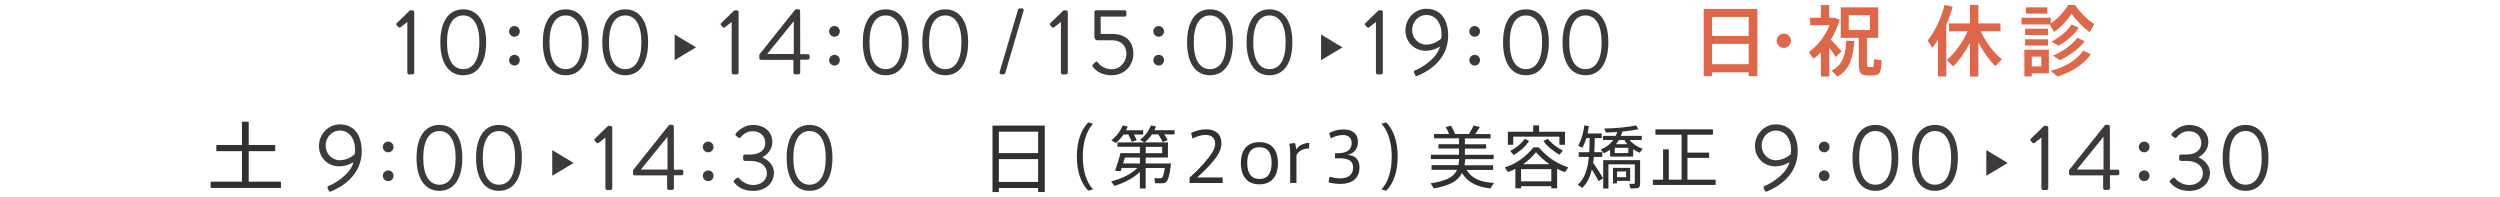 <?xml version="1.0" encoding="UTF-8"?><svg id="_イヤー_2" xmlns="http://www.w3.org/2000/svg" viewBox="0 0 584 46"><defs><style>.cls-1{fill:none;opacity:.5;}.cls-2{fill:#df6749;}.cls-3{fill:#3e3a39;}.cls-4{fill:#312f2f;}</style></defs><g id="spメニュー"><g><g><g><g><path class="cls-2" d="M399.94,16.88v.9h-1.95V2.08h12.53v15.7h-2.04v-.9h-8.55Zm8.55-12.93h-8.55v4.46h8.55V3.96Zm0,11.05v-4.75h-8.55v4.75h8.55Z"/><path class="cls-2" d="M416.68,11.19c-.9,0-1.66-.76-1.66-1.67s.76-1.67,1.68-1.67,1.67,.76,1.67,1.67-.76,1.67-1.67,1.67h-.02Z"/><path class="cls-2" d="M427.3,17.87h-1.94v-5.65c-.54,.56-1.12,1.06-1.71,1.51l-1.13-1.57c2.09-1.46,3.85-3.75,4.88-6.27h-4.56v-1.75h2.52V1.17h1.94v2.99h1.33l1.12,.45c-.47,1.64-1.19,3.22-2.07,4.66,.96,.97,1.95,2.03,2.54,2.74l-1.4,1.3c-.38-.59-.92-1.39-1.51-2.18v6.75Zm5.87-8.3c-.27,3.66-.99,6.61-3.91,8.32l-1.4-1.4c2.72-1.35,3.26-3.89,3.42-6.99l1.89,.07Zm2.95,5.06c0,.94,.07,1.04,.39,1.04h.88c.32,0,.34-.11,.36-1.84l1.82,.27c-.18,3.13-.49,3.49-2.04,3.53-.38,.02-.92,0-1.22,0-1.75-.05-2.11-.54-2.11-3.01v-5.78h-4.21V1.72h8.77v7.13h-2.65v5.78Zm-4.25-7.6h4.95V3.54h-4.95v3.49Z"/><path class="cls-2" d="M452.71,17.87V9.32c-.41,.65-.87,1.28-1.33,1.87l-1.08-1.73c1.86-2.41,3.24-5.38,3.94-8.32l1.91,.45c-.38,1.37-.88,2.77-1.5,4.14v12.14h-1.94Zm3.53-2.34l-1.48-1.53c1.84-1.53,3.73-4.05,4.88-6.72h-4.36v-1.82h4.9V1.17h1.96V5.47h5.17v1.82h-4.61c1.17,2.61,3.06,5.06,4.93,6.55l-1.53,1.6c-1.42-1.39-2.85-3.37-3.96-5.55v7.98h-1.96v-7.85c-1.13,2.18-2.54,4.14-3.94,5.51Z"/><path class="cls-2" d="M479.05,4.15v1.31c1.44-.92,2.86-2.36,4.07-4.29h1.64c1.39,2.04,2.93,3.48,4.46,4.45l-1.08,1.89c-1.42-1.04-2.81-2.34-4.21-4.32-1.31,1.98-2.67,3.29-4.09,4.29l-.99-1.76h-6.61v-1.57h6.8Zm-4.43,7.47h4v5.51h-4v.72h-1.73v-6.23h1.73Zm3.82-4.9v1.46h-5.38v-1.46h5.38Zm0,2.45v1.46h-5.38v-1.46h5.38Zm-.2-7.47v1.48h-4.99V1.71h4.99Zm-1.4,13.81v-2.27h-2.21v2.27h2.21Zm11.58-2.83c-1.71,2.45-4.57,4.18-7.78,5.19l-1.59-1.33c3.21-.83,5.92-2.34,7.63-4.74l1.73,.88Zm-2.81-6.21c-1.12,1.66-2.9,3.19-4.74,4.21l-1.64-.97c1.85-.94,3.58-2.34,4.68-4l1.69,.76Zm1.37,3.17c-1.39,1.8-3.57,3.37-5.76,4.41l-1.66-1.04c2.23-.95,4.34-2.39,5.73-4.2l1.69,.83Z"/></g><g><g><path class="cls-3" d="M95.16,5.13l-1.58,1.23c-.18,.13-.35,.15-.51-.02l-.42-.46c-.15-.18-.07-.37,.04-.48l3.08-2.99h.59c.22,0,.4,.2,.4,.42v14.13c0,.22-.18,.42-.4,.42h-.79c-.24,0-.42-.2-.42-.42V5.13Z"/><path class="cls-3" d="M102.86,9.88c0-4.82,1.94-7.7,5.35-7.7s5.35,2.88,5.35,7.7-1.94,7.7-5.35,7.7-5.35-2.88-5.35-7.7Zm9.13,0c0-3.98-1.37-6.27-3.79-6.27s-3.78,2.29-3.78,6.27,1.36,6.27,3.78,6.27,3.79-2.24,3.79-6.27Z"/><path class="cls-3" d="M118.92,7.33c0-.7,.57-1.25,1.25-1.25s1.25,.55,1.25,1.25-.55,1.25-1.25,1.25-1.25-.57-1.25-1.25Zm1.25,5.48c.71,0,1.25,.55,1.25,1.25s-.55,1.25-1.25,1.25-1.25-.57-1.25-1.25,.57-1.25,1.25-1.25Z"/><path class="cls-3" d="M126.8,9.88c0-4.82,1.94-7.7,5.35-7.7s5.35,2.88,5.35,7.7-1.94,7.7-5.35,7.7-5.35-2.88-5.35-7.7Zm9.13,0c0-3.98-1.37-6.27-3.79-6.27s-3.78,2.29-3.78,6.27,1.36,6.27,3.78,6.27,3.79-2.24,3.79-6.27Z"/><path class="cls-3" d="M140.7,9.88c0-4.82,1.94-7.7,5.35-7.7s5.35,2.88,5.35,7.7-1.94,7.7-5.35,7.7-5.35-2.88-5.35-7.7Zm9.13,0c0-3.98-1.36-6.27-3.78-6.27s-3.79,2.29-3.79,6.27,1.36,6.27,3.79,6.27,3.78-2.24,3.78-6.27Z"/><path class="cls-3" d="M170.93,5.13l-1.58,1.23c-.18,.13-.35,.15-.51-.02l-.42-.46c-.15-.18-.07-.37,.04-.48l3.08-2.99h.59c.22,0,.4,.2,.4,.42v14.13c0,.22-.18,.42-.4,.42h-.79c-.24,0-.42-.2-.42-.42V5.13Z"/><path class="cls-3" d="M177.38,13.55v-.81l8.34-10.45c.07-.07,.13-.13,.33-.13h.44c.22,0,.42,.18,.42,.42l.02,10.06h1.78c.24,0,.42,.18,.42,.4v.48c0,.22-.18,.42-.42,.42h-1.78v3.01c0,.22-.2,.42-.42,.42h-.75c-.22,0-.42-.2-.42-.42v-2.97h-7.55c-.24,0-.42-.2-.42-.42Zm8.05-.95V4.95l-6.21,7.66h6.21Z"/><path class="cls-3" d="M193.68,7.33c0-.7,.57-1.25,1.25-1.25s1.25,.55,1.25,1.25-.55,1.25-1.25,1.25-1.25-.57-1.25-1.25Zm1.25,5.48c.71,0,1.25,.55,1.25,1.25s-.55,1.25-1.25,1.25-1.25-.57-1.25-1.25,.57-1.25,1.25-1.25Z"/><path class="cls-3" d="M201.55,9.88c0-4.82,1.94-7.7,5.35-7.7s5.35,2.88,5.35,7.7-1.94,7.7-5.35,7.7-5.35-2.88-5.35-7.7Zm9.13,0c0-3.98-1.37-6.27-3.79-6.27s-3.78,2.29-3.78,6.27,1.36,6.27,3.78,6.27,3.79-2.24,3.79-6.27Z"/><path class="cls-3" d="M215.46,9.88c0-4.82,1.94-7.7,5.35-7.7s5.35,2.88,5.35,7.7-1.94,7.7-5.35,7.7-5.35-2.88-5.35-7.7Zm9.13,0c0-3.98-1.36-6.27-3.78-6.27s-3.79,2.29-3.79,6.27,1.36,6.27,3.79,6.27,3.78-2.24,3.78-6.27Z"/><path class="cls-3" d="M237.83,2.25c.04-.15,.22-.29,.4-.29h.48c.31,0,.48,.24,.4,.55l-4.29,14.57c-.04,.15-.24,.29-.4,.29h-.51c-.29,0-.48-.24-.4-.55l4.31-14.57Z"/><path class="cls-3" d="M247.84,5.13l-1.58,1.23c-.18,.13-.35,.15-.51-.02l-.42-.46c-.15-.18-.07-.37,.04-.48l3.08-2.99h.59c.22,0,.4,.2,.4,.42v14.13c0,.22-.18,.42-.4,.42h-.79c-.24,0-.42-.2-.42-.42V5.13Z"/><path class="cls-3" d="M255.36,15.01c.18-.15,.33-.33,.51-.48,.2-.18,.37-.22,.55,.02,.22,.31,1.28,1.63,3.26,1.63,2.11,0,3.45-1.87,3.45-3.61s-1.1-3.17-3.45-3.17h-3.35c-.44,0-.68-.42-.68-.77V2.82c0-.22,.18-.42,.42-.42h6.64c.24,0,.42,.2,.42,.42v.64c0,.22-.18,.42-.42,.42h-5.59V7.92h2.55c3.32,0,5.08,1.74,5.08,4.62s-2.13,5.04-5.11,5.04c-2.44,0-3.7-1.17-4.25-1.83-.29-.33-.31-.48-.04-.75Z"/><path class="cls-3" d="M269.42,7.33c0-.7,.57-1.25,1.25-1.25s1.25,.55,1.25,1.25-.55,1.25-1.25,1.25-1.25-.57-1.25-1.25Zm1.25,5.48c.71,0,1.25,.55,1.25,1.25s-.55,1.25-1.25,1.25-1.25-.57-1.25-1.25,.57-1.25,1.25-1.25Z"/><path class="cls-3" d="M277.3,9.88c0-4.82,1.94-7.7,5.35-7.7s5.35,2.88,5.35,7.7-1.94,7.7-5.35,7.7-5.35-2.88-5.35-7.7Zm9.13,0c0-3.98-1.37-6.27-3.79-6.27s-3.78,2.29-3.78,6.27,1.36,6.27,3.78,6.27,3.79-2.24,3.79-6.27Z"/><path class="cls-3" d="M291.2,9.88c0-4.82,1.94-7.7,5.35-7.7s5.35,2.88,5.35,7.7-1.94,7.7-5.35,7.7-5.35-2.88-5.35-7.7Zm9.13,0c0-3.98-1.36-6.27-3.78-6.27s-3.79,2.29-3.79,6.27,1.36,6.27,3.79,6.27,3.78-2.24,3.78-6.27Z"/><path class="cls-3" d="M321.43,5.13l-1.58,1.23c-.18,.13-.35,.15-.51-.02l-.42-.46c-.15-.18-.07-.37,.04-.48l3.08-2.99h.59c.22,0,.4,.2,.4,.42v14.13c0,.22-.18,.42-.4,.42h-.79c-.24,0-.42-.2-.42-.42V5.13Z"/><path class="cls-3" d="M330.73,16.35c.99-.33,4.88-2.51,5.65-5.48,0,0-1.45,.99-3.34,.99-2.49,0-4.73-1.85-4.73-4.77,0-2.77,2.22-5.04,4.86-5.04,3.56,0,5.12,2.77,5.12,6.27,0,5.85-5.02,8.54-7.24,9.42-.22,.09-.4-.02-.48-.22l-.24-.53c-.11-.26-.02-.51,.4-.64Zm5.94-7.35c.37-2.2-.48-5.5-3.5-5.5-1.85,0-3.3,1.61-3.3,3.5s1.47,3.43,3.32,3.43c2.04,0,3.48-1.43,3.48-1.43Z"/><path class="cls-3" d="M343.23,7.33c0-.7,.57-1.25,1.25-1.25s1.25,.55,1.25,1.25-.55,1.25-1.25,1.25-1.25-.57-1.25-1.25Zm1.25,5.48c.71,0,1.25,.55,1.25,1.25s-.55,1.25-1.25,1.25-1.25-.57-1.25-1.25,.57-1.25,1.25-1.25Z"/><path class="cls-3" d="M351.11,9.88c0-4.82,1.94-7.7,5.35-7.7s5.35,2.88,5.35,7.7-1.94,7.7-5.35,7.7-5.35-2.88-5.35-7.7Zm9.13,0c0-3.98-1.37-6.27-3.79-6.27s-3.78,2.29-3.78,6.27,1.36,6.27,3.78,6.27,3.79-2.24,3.79-6.27Z"/><path class="cls-3" d="M365.01,9.88c0-4.82,1.94-7.7,5.35-7.7s5.35,2.88,5.35,7.7-1.94,7.7-5.35,7.7-5.35-2.88-5.35-7.7Zm9.13,0c0-3.98-1.36-6.27-3.78-6.27s-3.79,2.29-3.79,6.27,1.36,6.27,3.79,6.27,3.78-2.24,3.78-6.27Z"/></g><polygon class="cls-3" points="162.6 11.06 157.6 8.06 157.6 14.06 162.6 11.06"/><polygon class="cls-3" points="313.6 11.06 308.6 8.06 308.6 14.06 313.6 11.06"/></g></g><g><g><g><path class="cls-4" d="M56.52,42.44v-7.13h-5.98v-1.44h5.98v-5.44h1.58v5.44h6.18v1.44h-6.18v7.13h7.53v1.46h-16.42v-1.46h7.31Z"/><path class="cls-3" d="M76.93,43.35c.99-.33,4.88-2.51,5.65-5.48,0,0-1.45,.99-3.34,.99-2.49,0-4.73-1.85-4.73-4.77,0-2.77,2.22-5.04,4.86-5.04,3.56,0,5.13,2.77,5.13,6.27,0,5.85-5.02,8.54-7.24,9.42-.22,.09-.4-.02-.48-.22l-.24-.53c-.11-.26-.02-.51,.4-.64Zm5.94-7.35c.37-2.2-.48-5.5-3.5-5.5-1.85,0-3.3,1.61-3.3,3.5s1.47,3.43,3.32,3.43c2.05,0,3.48-1.43,3.48-1.43Z"/><path class="cls-3" d="M89.43,34.33c0-.7,.57-1.25,1.25-1.25s1.25,.55,1.25,1.25-.55,1.25-1.25,1.25-1.25-.57-1.25-1.25Zm1.25,5.48c.7,0,1.25,.55,1.25,1.25s-.55,1.25-1.25,1.25-1.25-.57-1.25-1.25,.57-1.25,1.25-1.25Z"/><path class="cls-3" d="M97.3,36.88c0-4.82,1.94-7.7,5.35-7.7s5.35,2.88,5.35,7.7-1.94,7.7-5.35,7.7-5.35-2.88-5.35-7.7Zm9.13,0c0-3.98-1.36-6.27-3.78-6.27s-3.78,2.29-3.78,6.27,1.36,6.27,3.78,6.27,3.78-2.24,3.78-6.27Z"/><path class="cls-3" d="M111.21,36.88c0-4.82,1.94-7.7,5.35-7.7s5.35,2.88,5.35,7.7-1.94,7.7-5.35,7.7-5.35-2.88-5.35-7.7Zm9.13,0c0-3.98-1.36-6.27-3.78-6.27s-3.79,2.29-3.79,6.27,1.36,6.27,3.79,6.27,3.78-2.24,3.78-6.27Z"/><path class="cls-3" d="M141.43,32.13l-1.58,1.23c-.18,.13-.35,.15-.51-.02l-.42-.46c-.15-.18-.07-.37,.04-.48l3.08-2.99h.59c.22,0,.4,.2,.4,.42v14.13c0,.22-.18,.42-.4,.42h-.79c-.24,0-.42-.2-.42-.42v-11.82Z"/><path class="cls-3" d="M147.88,40.55v-.81l8.34-10.45c.07-.07,.13-.13,.33-.13h.44c.22,0,.42,.18,.42,.42l.02,10.06h1.78c.24,0,.42,.18,.42,.4v.48c0,.22-.18,.42-.42,.42h-1.78v3.01c0,.22-.2,.42-.42,.42h-.75c-.22,0-.42-.2-.42-.42v-2.97h-7.55c-.24,0-.42-.2-.42-.42Zm8.05-.95v-7.66l-6.21,7.66h6.21Z"/><path class="cls-3" d="M164.18,34.33c0-.7,.57-1.25,1.25-1.25s1.25,.55,1.25,1.25-.55,1.25-1.25,1.25-1.25-.57-1.25-1.25Zm1.25,5.48c.7,0,1.25,.55,1.25,1.25s-.55,1.25-1.25,1.25-1.25-.57-1.25-1.25,.57-1.25,1.25-1.25Z"/><path class="cls-3" d="M171.51,42.1l.59-.51c.24-.18,.42-.13,.59,.11,.2,.24,1.39,1.52,3.28,1.52,1.67,0,3.17-1.01,3.17-2.75,0-1.5-1.17-2.88-3.89-2.88h-1.23c-.24,0-.42-.13-.42-.48v-.53c0-.35,.11-.48,.46-.48h1.21c2.35,0,3.5-1.21,3.5-2.66,0-1.74-1.32-2.79-2.88-2.79s-2.4,.88-2.88,1.43c-.13,.15-.35,.24-.57,.04l-.53-.42c-.18-.15-.15-.42,0-.57,0,0,1.58-1.94,3.98-1.94,2.66,0,4.53,1.56,4.53,4.03,0,1.69-1.28,3.01-2.27,3.48v.07c1.03,.44,2.64,1.67,2.64,3.56,0,2.4-1.85,4.27-4.88,4.27-2.71,0-3.94-1.41-4.42-1.96-.13-.15-.15-.4,.02-.53Z"/><path class="cls-3" d="M183.76,36.88c0-4.82,1.94-7.7,5.35-7.7s5.35,2.88,5.35,7.7-1.94,7.7-5.35,7.7-5.35-2.88-5.35-7.7Zm9.13,0c0-3.98-1.36-6.27-3.78-6.27s-3.79,2.29-3.79,6.27,1.36,6.27,3.79,6.27,3.78-2.24,3.78-6.27Z"/></g><polygon class="cls-3" points="134 38.06 129 35.06 129 41.06 134 38.06"/></g><g><g><path class="cls-4" d="M233.33,43.92v.94h-1.48v-15.52h12.21v15.52h-1.55v-.94h-9.18Zm9.18-13.16h-9.18v5.01h9.18v-5.01Zm0,11.74v-5.33h-9.18v5.33h9.18Z"/><path class="cls-4" d="M251.55,36.58c0-3.44,.94-6.23,2.67-7.99l1.12,.3c-1.68,1.81-2.4,4.71-2.4,7.7s.72,5.86,2.4,7.65l-1.12,.3c-1.73-1.76-2.67-4.55-2.67-7.96v-.02Z"/><path class="cls-4" d="M260.34,43.41l-.78-1.04c2.26-.54,4.64-1.63,6.13-3.14h-3.65c-.1,.27-.18,.53-.26,.75-.54-.05-.91-.06-1.3-.08,.38-1.04,.96-2.88,1.25-4.13h4.55v-1.47h-5.23v-1.04h6.32l-1.06-.59c1.15-.91,2.05-2.05,2.53-3.38l1.2,.24c-.1,.3-.22,.59-.37,.88h4.71v.99h-2.42c.34,.46,.61,.91,.8,1.33l-1.17,.46c-.22-.56-.56-1.15-1.02-1.79h-1.47c-.48,.69-1.04,1.31-1.7,1.86h5.43v3.54h-5.19v1.38h5.92c-.34,2.88-.74,4.19-1.33,4.48-.21,.1-.5,.14-.85,.16-.34,0-1.1,0-1.55-.02l-.16-1.18c.4,.02,1.07,.03,1.36,.03,.13,0,.22-.03,.32-.06,.29-.13,.54-.82,.75-2.35h-4.47v4.79h-1.36v-3.86c-1.57,1.5-3.79,2.61-5.94,3.25Zm5.19-10.66l-1.17,.37c-.16-.54-.43-1.1-.8-1.71h-1.1c-.5,.74-1.1,1.39-1.79,1.99l-1.07-.62c1.2-.93,2.13-2.13,2.64-3.47l1.2,.26c-.11,.29-.24,.58-.38,.86h3.99v.99h-2.19c.3,.48,.53,.91,.69,1.34Zm.75,5.43v-1.38h-3.5c-.13,.46-.27,.93-.42,1.38h3.92Zm1.36-2.4h3.84v-1.47h-3.84v1.47Z"/><path class="cls-4" d="M283.86,33.55c0-1.25-.8-2.03-2.22-2.03-1.01,0-2.13,.34-3.07,.85l-.32-1.3c.98-.53,2.34-.86,3.49-.86,1.98,0,3.58,.88,3.58,3.28,0,1.49-.75,2.95-2.8,5.17-1.17,1.26-2.11,2.11-2.85,2.79h5.94v1.3h-7.73v-1.25c.9-.8,1.86-1.7,3.18-3.17,2-2.24,2.8-3.59,2.8-4.75v-.02Z"/><path class="cls-4" d="M298.54,38.1c0,2.43-1.01,4.96-4.34,4.96s-4.34-2.53-4.34-4.98,1.02-4.88,4.34-4.88,4.34,2.48,4.34,4.88v.02Zm-4.32,3.71c1.87,0,2.83-1.31,2.83-3.75s-.96-3.67-2.85-3.67-2.85,1.26-2.85,3.67,.96,3.75,2.85,3.75h.02Z"/><path class="cls-4" d="M305.86,33.38l-.08,1.3c-1.14,0-2.43,.46-2.93,1.58v6.48h-1.46v-6.79c0-.91-.06-1.82-.22-2.37l1.31-.19c.16,.38,.29,1.1,.32,1.54,.53-.94,1.78-1.55,3.06-1.55Z"/><path class="cls-4" d="M317.58,39.2c0,1.99-1.25,3.76-4.51,3.76-.72,0-1.9-.13-2.72-.35l.26-1.34c.67,.24,1.73,.4,2.43,.4,1.67,0,3.04-.66,3.04-2.56,0-1.41-.93-2.13-3.1-2.13h-1.12v-1.2h.75c2.1,0,3.14-.9,3.14-2.38,0-1.15-.72-1.86-2.03-1.86-.91,0-2,.29-2.85,.78l-.37-1.25c.78-.46,2.1-.83,3.28-.83,1.95,0,3.43,.78,3.43,2.99,0,1.55-1.01,2.72-2.5,2.93,2.05,.13,2.88,1.3,2.88,3.04Z"/><path class="cls-4" d="M326.5,36.61c0,3.39-.94,6.18-2.67,7.94l-1.12-.3c1.68-1.79,2.4-4.69,2.4-7.65s-.72-5.89-2.4-7.7l1.12-.3c1.73,1.76,2.67,4.55,2.67,8v.02Z"/><path class="cls-4" d="M349,42.71s-.08,.1-.85,1.31c-2.98-.35-5.23-1.33-6.63-3.6-.91,1.84-2.77,2.91-6.58,3.6l-.75-1.2c3.79-.56,5.44-1.49,6.16-3.15h-5.94v-1.09h6.27c.1-.43,.14-.91,.18-1.42h-6.61v-1.02h6.58v-1.44h-4.8v-1.02h4.8v-1.36h-5.84v-1.02h3.51c-.18-.51-.46-1.09-.8-1.58l1.22-.38c.43,.66,.77,1.38,.96,1.97h3.26c.45-.7,.85-1.44,1.09-1.98l1.46,.34c-.29,.5-.67,1.07-1.1,1.65h3.6v1.02h-5.99v1.36h4.95v1.02h-4.95v1.44h6.72v1.02h-6.64c-.03,.51-.1,.99-.18,1.42h6.69v1.09h-6.19c1.2,2.08,3.46,2.9,6.4,3.04Z"/><path class="cls-4" d="M355.32,43.49v.51h-1.33v-4.55c-.58,.29-1.15,.54-1.74,.75l-.72-1.1c2.4-.75,4.75-2.26,6.69-4.69h1.23c2.03,2.43,4.45,3.89,6.9,4.69l-.77,1.12c-.62-.22-1.23-.48-1.83-.78v4.56h-1.36v-.51h-7.07Zm2.83-12.72v-1.47h1.38v1.47h6.05v3.06h-1.31v-1.9h-10.77v1.9h-1.26v-3.06h5.92Zm-.96,2.16c-.83,1.34-2.3,2.56-3.62,3.3l-.78-.98c1.2-.61,2.64-1.68,3.38-2.82l1.02,.5Zm5.2,9.43v-2.85h-7.07v2.85h7.07Zm-.46-4c-1.07-.75-2.11-1.67-3.11-2.8-.96,1.14-1.97,2.07-3.01,2.8h6.11Zm3.14-3.19l-.78,.99c-1.33-.77-2.87-1.95-3.75-3.23l1.04-.51c.77,1.07,2.27,2.14,3.49,2.75Z"/><path class="cls-4" d="M372.23,38.13c.93,1.34,1.68,2.51,2.27,3.54l-1.06,.64c-.43-.83-.96-1.73-1.58-2.71-.42,1.75-1.1,3.2-2.24,4.29l-1.04-.74c1.65-1.47,2.3-3.7,2.58-6.5h-2.37v-1.1h2.45c.06-1.02,.1-2.13,.11-3.3h-.78c-.24,.78-.53,1.54-.9,2.26l-.99-.46c.75-1.46,1.23-3.11,1.42-4.77l1.07,.19c-.08,.58-.18,1.14-.3,1.7h3.3v1.09h-1.63c-.02,1.17-.05,2.26-.11,3.3h1.87v1.1h-1.97c-.05,.53-.11,1.02-.18,1.52l.08-.05Zm9.28-1.55h-5.39v-1.6c-.43,.3-.91,.59-1.47,.83l-.74-.9c1.39-.53,2.32-1.33,2.96-2.21h-2.4v-.96h2.98c.14-.3,.26-.61,.35-.9-.94,.06-1.87,.11-2.67,.13-.14-.43-.24-.69-.35-.96,2.27,.02,5.71-.32,7.44-.72l.48,.91c-.93,.21-2.29,.4-3.7,.53-.11,.34-.22,.67-.37,1.01h4.88v.96h-2.85c.77,.94,1.95,1.66,3.07,2.06l-.72,.93c-.51-.22-1.02-.5-1.5-.83v1.71Zm.98,.82h.64v5.51c0,.61-.18,.96-.69,1.06-.32,.05-1.06,.06-1.62,.03l-.18-1.07c.35,.02,.85,.02,.99,.02,.19-.02,.26-.1,.26-.24v-4.32h-6.16v5.65h-1.22v-6.63h7.97Zm-4.77,1.81h3.09v3.04h-3.09v.59h-.93v-3.63h.93Zm-.51-3.46h3.17v-1.23h-3.17v1.23Zm2.95-2.06c-.26-.3-.5-.62-.69-.98h-1.31c-.19,.34-.4,.66-.66,.98h2.66Zm-.3,7.71v-1.34h-2.13v1.34h2.13Z"/><path class="cls-4" d="M388.5,41.97v-7.08h1.33v7.08h2.99v-10.5h-6.11v-1.25h13.43v1.25h-5.95v4.18h5.07v1.23h-5.07v5.09h6.58v1.23h-14.66v-1.23h2.4Z"/><path class="cls-3" d="M412.38,43.35c.99-.33,4.88-2.51,5.65-5.48,0,0-1.45,.99-3.34,.99-2.49,0-4.73-1.85-4.73-4.77,0-2.77,2.22-5.04,4.86-5.04,3.56,0,5.13,2.77,5.13,6.27,0,5.85-5.02,8.54-7.24,9.42-.22,.09-.4-.02-.48-.22l-.24-.53c-.11-.26-.02-.51,.4-.64Zm5.94-7.35c.37-2.2-.48-5.5-3.5-5.5-1.85,0-3.3,1.61-3.3,3.5s1.47,3.43,3.32,3.43c2.05,0,3.48-1.43,3.48-1.43Z"/><path class="cls-3" d="M424.88,34.33c0-.7,.57-1.25,1.25-1.25s1.25,.55,1.25,1.25-.55,1.25-1.25,1.25-1.25-.57-1.25-1.25Zm1.25,5.48c.7,0,1.25,.55,1.25,1.25s-.55,1.25-1.25,1.25-1.25-.57-1.25-1.25,.57-1.25,1.25-1.25Z"/><path class="cls-3" d="M432.75,36.88c0-4.82,1.94-7.7,5.35-7.7s5.35,2.88,5.35,7.7-1.94,7.7-5.35,7.7-5.35-2.88-5.35-7.7Zm9.13,0c0-3.98-1.36-6.27-3.78-6.27s-3.79,2.29-3.79,6.27,1.36,6.27,3.79,6.27,3.78-2.24,3.78-6.27Z"/><path class="cls-3" d="M446.66,36.88c0-4.82,1.94-7.7,5.35-7.7s5.35,2.88,5.35,7.7-1.94,7.7-5.35,7.7-5.35-2.88-5.35-7.7Zm9.13,0c0-3.98-1.36-6.27-3.78-6.27s-3.78,2.29-3.78,6.27,1.36,6.27,3.78,6.27,3.78-2.24,3.78-6.27Z"/><path class="cls-3" d="M476.88,32.13l-1.58,1.23c-.18,.13-.35,.15-.51-.02l-.42-.46c-.15-.18-.07-.37,.04-.48l3.08-2.99h.59c.22,0,.4,.2,.4,.42v14.13c0,.22-.18,.42-.4,.42h-.79c-.24,0-.42-.2-.42-.42v-11.82Z"/><path class="cls-3" d="M483.33,40.55v-.81l8.34-10.45c.07-.07,.13-.13,.33-.13h.44c.22,0,.42,.18,.42,.42l.02,10.06h1.78c.24,0,.42,.18,.42,.4v.48c0,.22-.18,.42-.42,.42h-1.78v3.01c0,.22-.2,.42-.42,.42h-.75c-.22,0-.42-.2-.42-.42v-2.97h-7.55c-.24,0-.42-.2-.42-.42Zm8.05-.95v-7.66l-6.21,7.66h6.21Z"/><path class="cls-3" d="M499.63,34.33c0-.7,.57-1.25,1.25-1.25s1.25,.55,1.25,1.25-.55,1.25-1.25,1.25-1.25-.57-1.25-1.25Zm1.25,5.48c.7,0,1.25,.55,1.25,1.25s-.55,1.25-1.25,1.25-1.25-.57-1.25-1.25,.57-1.25,1.25-1.25Z"/><path class="cls-3" d="M506.96,42.1l.59-.51c.24-.18,.42-.13,.59,.11,.2,.24,1.39,1.52,3.28,1.52,1.67,0,3.17-1.01,3.17-2.75,0-1.5-1.17-2.88-3.89-2.88h-1.23c-.24,0-.42-.13-.42-.48v-.53c0-.35,.11-.48,.46-.48h1.21c2.35,0,3.5-1.21,3.5-2.66,0-1.74-1.32-2.79-2.88-2.79s-2.4,.88-2.88,1.43c-.13,.15-.35,.24-.57,.04l-.53-.42c-.18-.15-.15-.42,0-.57,0,0,1.58-1.94,3.98-1.94,2.66,0,4.53,1.56,4.53,4.03,0,1.69-1.28,3.01-2.27,3.48v.07c1.03,.44,2.64,1.67,2.64,3.56,0,2.4-1.85,4.27-4.88,4.27-2.71,0-3.94-1.41-4.42-1.96-.13-.15-.15-.4,.02-.53Z"/><path class="cls-3" d="M519.21,36.88c0-4.82,1.94-7.7,5.35-7.7s5.35,2.88,5.35,7.7-1.94,7.7-5.35,7.7-5.35-2.88-5.35-7.7Zm9.13,0c0-3.98-1.36-6.27-3.78-6.27s-3.78,2.29-3.78,6.27,1.36,6.27,3.78,6.27,3.78-2.24,3.78-6.27Z"/></g><polygon class="cls-3" points="469 38.06 464 35.06 464 41.06 469 38.06"/></g></g></g><rect class="cls-1" width="584" height="46"/></g></g></svg>